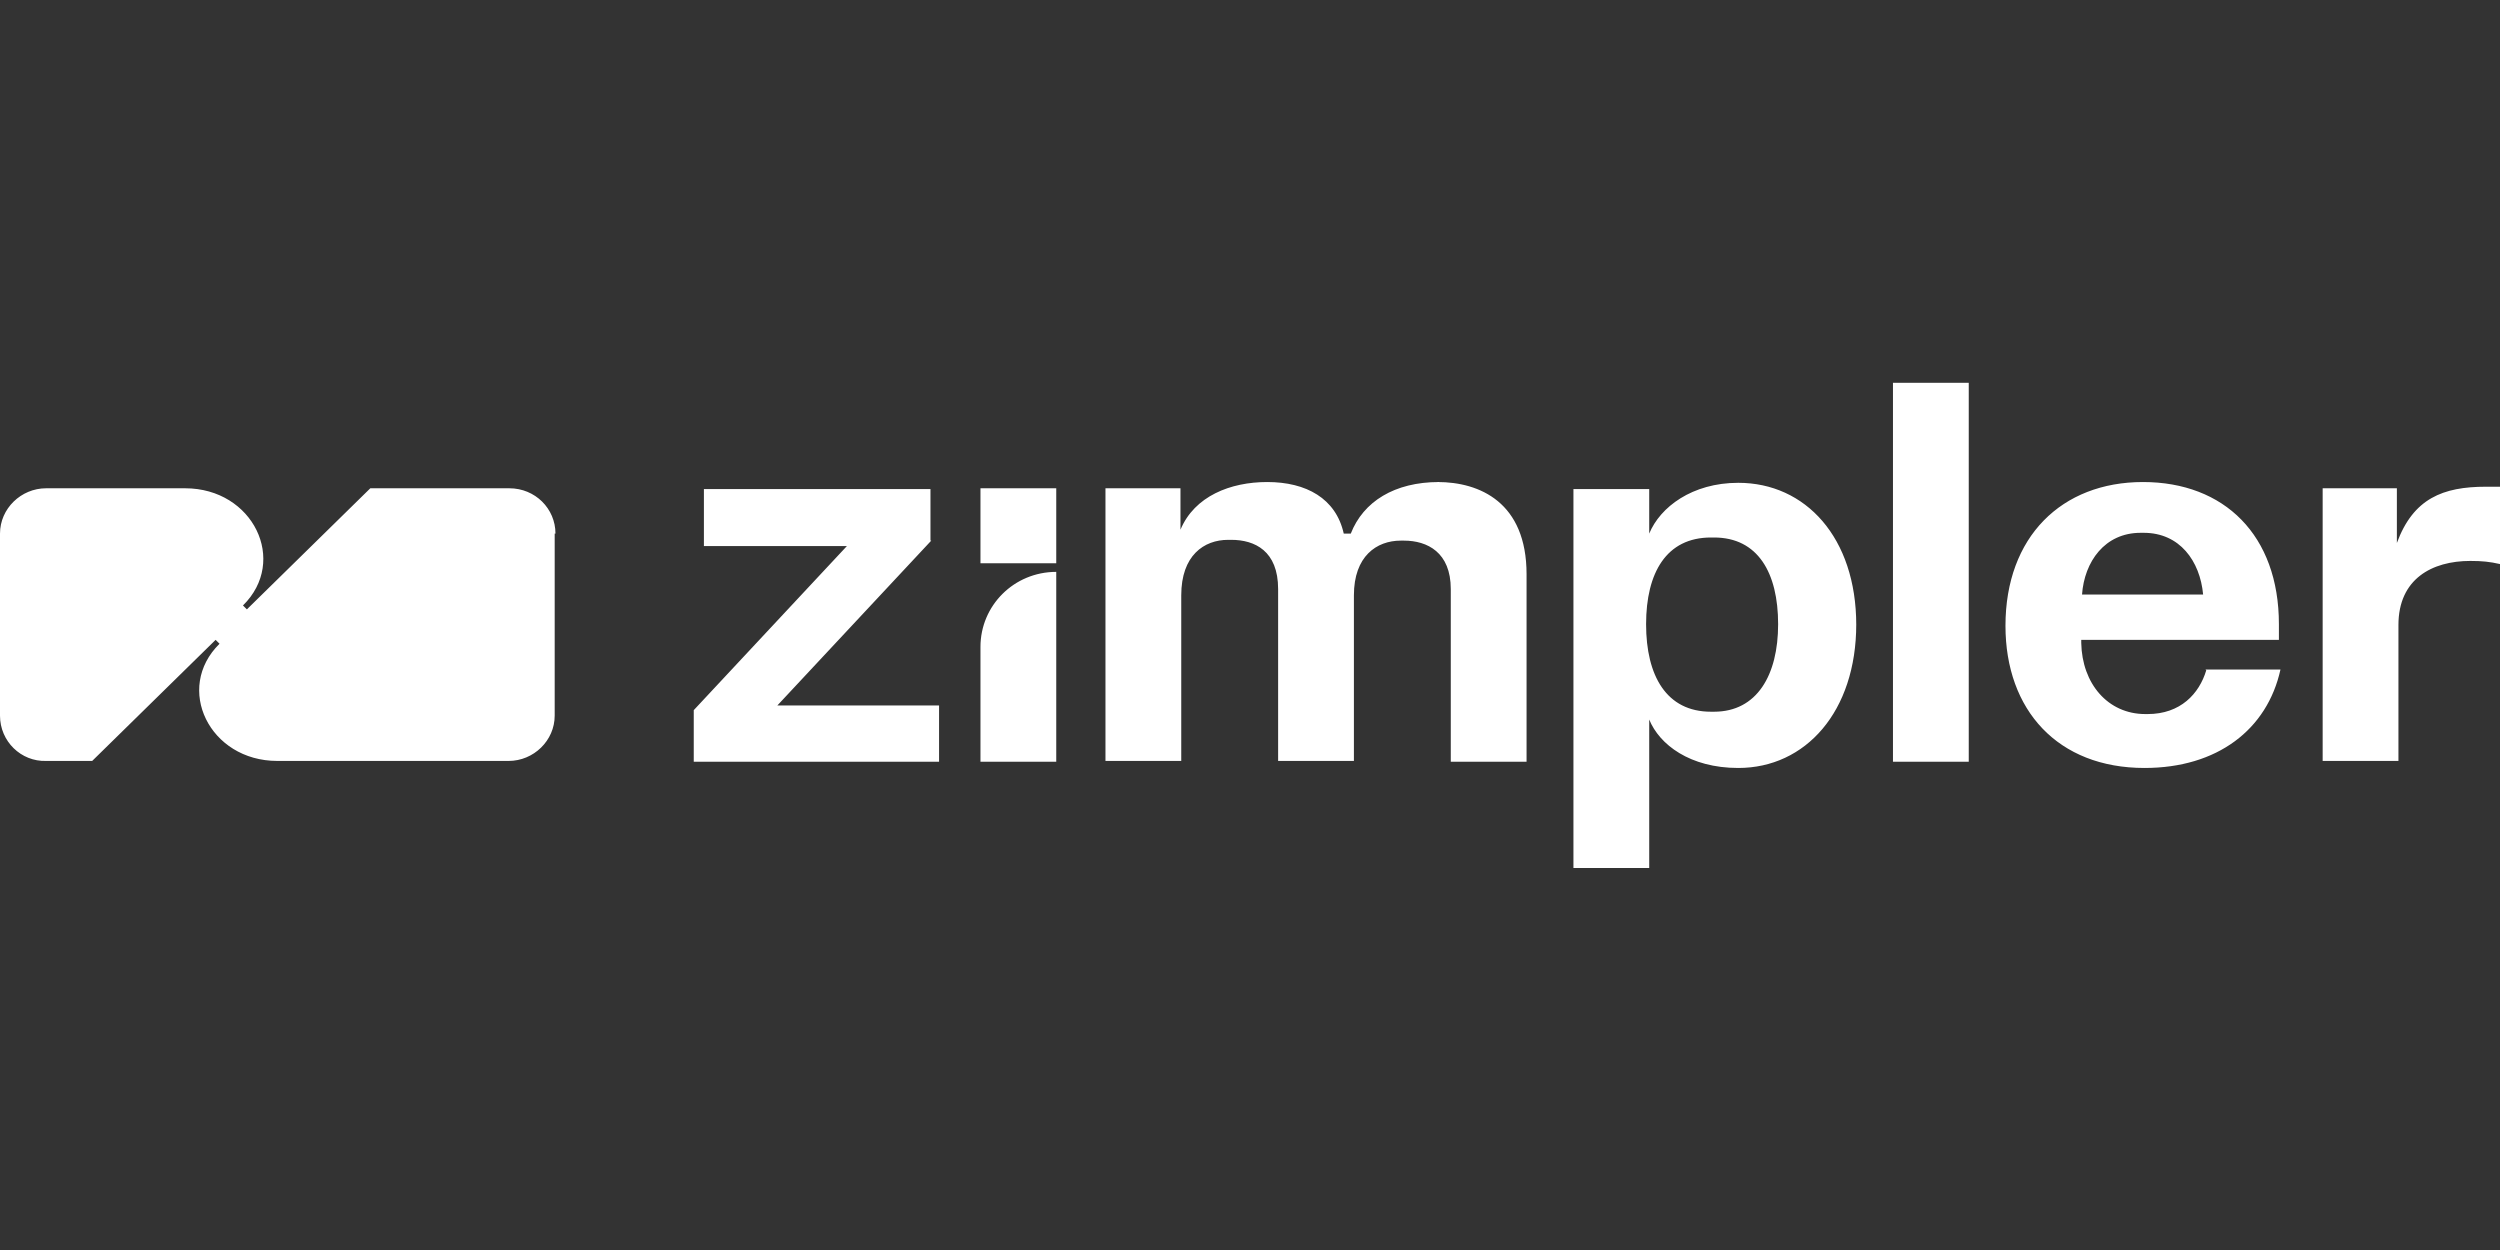 <?xml version="1.0" encoding="UTF-8"?>
<svg id="Layer_1" data-name="Layer 1" xmlns="http://www.w3.org/2000/svg" xmlns:xlink="http://www.w3.org/1999/xlink" viewBox="0 0 32 16">
  <rect x="0" y="0" width="32" height="16" fill="#333333" stroke="none"/>
  <defs>
    <style>
      .cls-1 {
        fill: none;
      }

      .cls-2 {
        fill: #fff;
      }

      .cls-3 {
        clip-path: url(#clippath);
      }
    </style>
    <clipPath id="clippath">
      <rect class="cls-1" y="4.89" width="32" height="6.22"/>
    </clipPath>
  </defs>
  <g class="cls-3">
    <path class="cls-2" d="M7.1,6.83v2.33c0,.32-.27.58-.59.58h-2.96c-.87,0-1.32-.93-.74-1.5l-.05-.05-1.58,1.55h-.59C.27,9.75,0,9.49,0,9.16v-2.33c0-.32.27-.58.59-.58h1.78c.87,0,1.32.93.74,1.5l.05.05,1.58-1.55h1.78c.33,0,.59.26.59.58h0ZM11.91,6.92v-.66h-2.9v.73h1.83s-1.96,2.1-1.96,2.1v.66h3.14v-.72h-2.07s1.97-2.11,1.97-2.11h0ZM18.42,6.17c-.57,0-.97.25-1.13.66h-.09c-.1-.45-.48-.66-.98-.66-.47,0-.93.18-1.11.61v-.53h-.96v3.49h.97v-2.12c0-.51.29-.71.6-.71h.04c.3,0,.6.14.6.63v2.2h.97v-2.12c0-.5.29-.7.6-.7h.04c.3,0,.6.15.6.62v2.21h.97v-2.4c0-.92-.6-1.18-1.14-1.18h0ZM23.76,7.99c0,1.12-.65,1.84-1.51,1.84-.62,0-1.01-.3-1.14-.62v1.9h-.97v-4.85h.97v.57c.14-.34.55-.65,1.14-.65.86,0,1.51.7,1.51,1.82h0ZM22.76,7.99c0-.66-.26-1.11-.82-1.11h-.04c-.57,0-.83.45-.83,1.11s.26,1.12.83,1.12h.04c.55,0,.82-.47.82-1.12ZM24.23,9.75h.97v-4.85h-.97v4.85ZM28.23,8.57h.96c-.17.77-.81,1.26-1.74,1.26-1.11,0-1.78-.74-1.78-1.82,0-1.14.72-1.84,1.76-1.84s1.74.68,1.74,1.82v.2h-2.53v.04c.01.52.34.91.82.91h.03c.42,0,.66-.26.75-.56ZM26.64,7.61h1.56c-.04-.43-.3-.79-.76-.79h-.04c-.46,0-.72.37-.75.79h0ZM31.82,6.23c-.55,0-.93.15-1.14.72v-.7h-.95v3.49h.97v-1.74c0-.59.43-.82.92-.82.15,0,.25.01.38.04v-.99s-.11,0-.18,0h0ZM12.55,8.27v1.48h.97v-2.43c-.54,0-.97.43-.97.96ZM12.55,7.21h.97v-.96h-.97v.96Z"/>
  </g>
</svg>